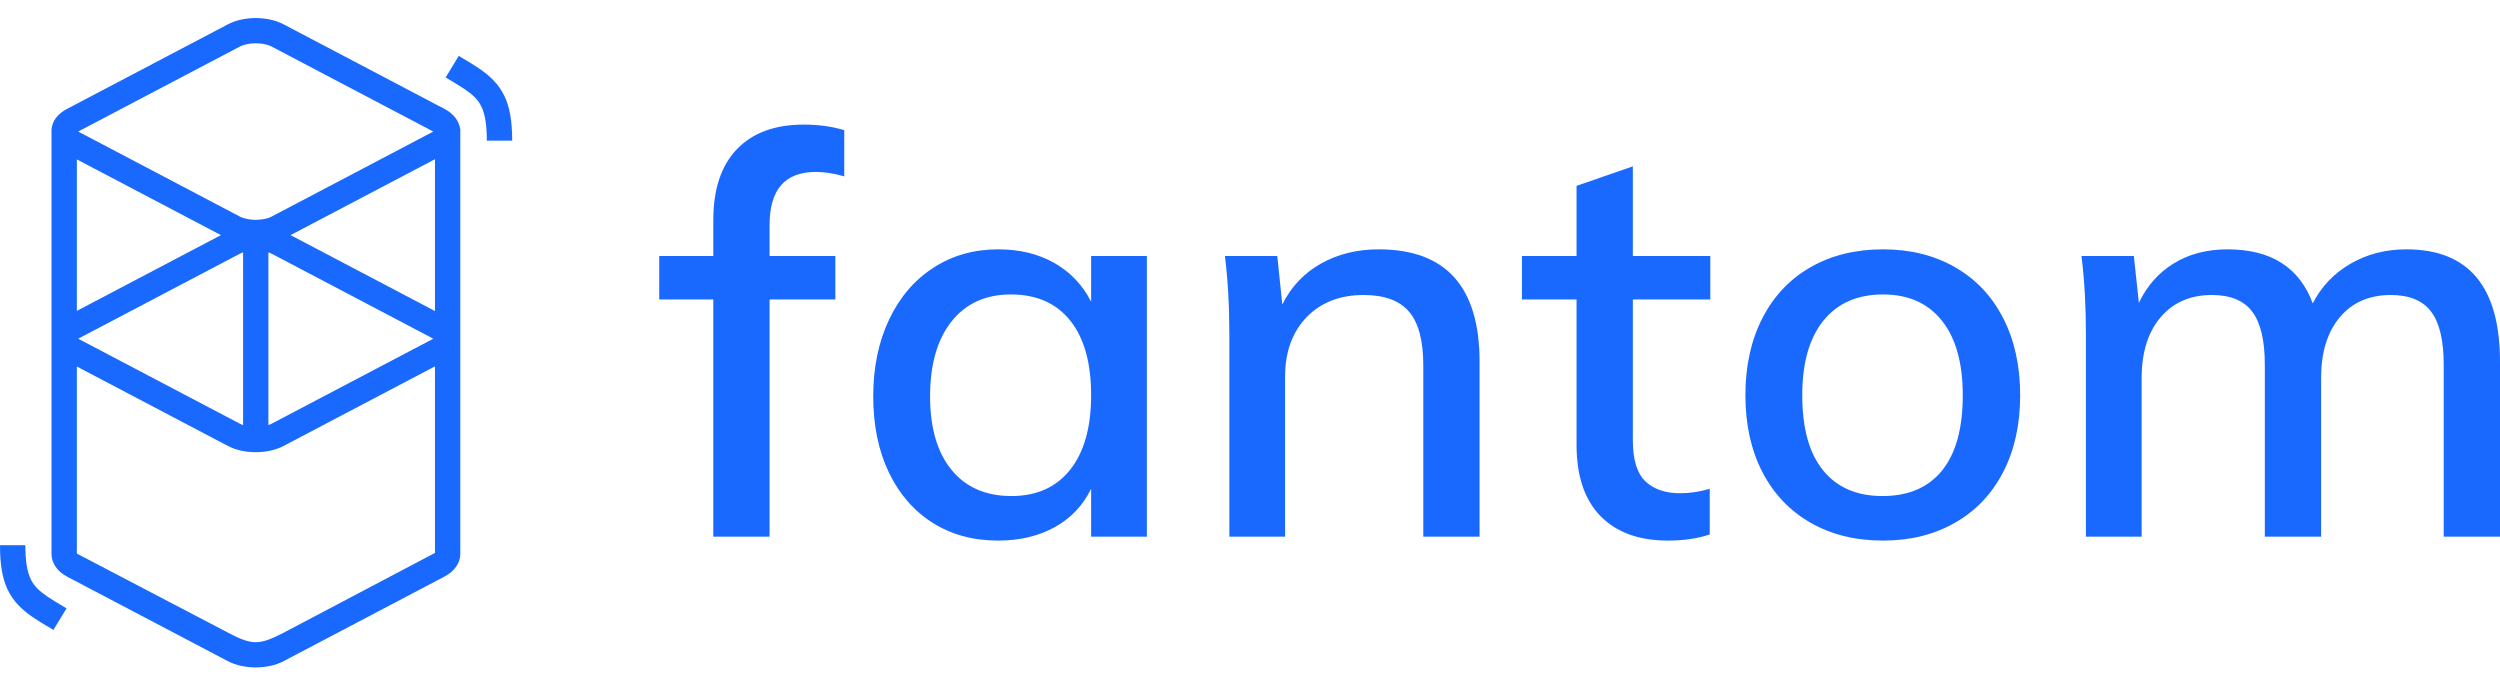 <svg viewBox="0 0 124 34" fill="none" xmlns="http://www.w3.org/2000/svg">
<path fill-rule="evenodd" clip-rule="evenodd" d="M11.307 1.205L3.323 5.402C2.842 5.655 2.594 6.015 2.559 6.4H2.555V6.454C2.554 6.483 2.554 6.513 2.555 6.542V27.392C2.554 27.421 2.554 27.457 2.555 27.5C2.568 27.913 2.812 28.329 3.323 28.598L11.307 32.795C12.09 33.207 13.28 33.207 14.063 32.795L22.047 28.598C22.56 28.328 22.821 27.915 22.831 27.5H22.831V27.474V6.4H22.824C22.777 6.019 22.519 5.65 22.047 5.402L14.063 1.205C13.28 0.793 12.09 0.793 11.307 1.205ZM3.812 27.458L11.307 31.378C11.759 31.617 12.228 31.851 12.685 31.853C13.106 31.854 13.515 31.655 13.928 31.453L14.008 31.414L21.575 27.424V18.171L14.063 22.12C13.28 22.532 12.09 22.532 11.307 22.12L3.812 18.18V27.458ZM3.812 15.419L10.958 11.662L3.812 7.906V15.419ZM21.575 7.897V15.428L14.412 11.662L21.575 7.897ZM13.476 2.311L21.46 6.508L21.479 6.518L21.491 6.525L21.484 6.529C21.477 6.533 21.469 6.538 21.46 6.542L13.476 10.74C13.061 10.958 12.309 10.958 11.894 10.74L3.91 6.542L3.891 6.532L3.879 6.525L3.886 6.521C3.893 6.517 3.901 6.513 3.91 6.508L11.894 2.311C12.309 2.092 13.061 2.092 13.476 2.311ZM13.476 12.585L21.46 16.783L21.479 16.793L21.491 16.8L21.484 16.804L21.468 16.813L21.46 16.817L13.476 21.014C13.426 21.041 13.372 21.064 13.313 21.083V12.516C13.372 12.536 13.426 12.559 13.476 12.585ZM12.057 12.516C11.998 12.536 11.944 12.559 11.894 12.585L3.91 16.783C3.901 16.787 3.893 16.791 3.886 16.796L3.879 16.8L3.891 16.807L3.91 16.817L11.894 21.014C11.944 21.041 11.998 21.064 12.057 21.083V12.516ZM22.755 2.771L22.104 3.841L22.558 4.114L22.705 4.204C22.831 4.281 22.933 4.347 23.027 4.409L23.051 4.426C23.477 4.714 23.71 4.951 23.865 5.262C24.052 5.636 24.147 6.167 24.147 6.976H25.404L25.404 6.919C25.395 5.073 24.942 4.186 23.729 3.372C23.616 3.296 23.494 3.218 23.347 3.128L23.262 3.076L22.755 2.771ZM3.3 30.175L2.649 31.245L2.142 30.94L2.056 30.888C1.909 30.798 1.788 30.721 1.674 30.644C0.461 29.831 0.009 28.943 0 27.097L0 27.041H1.257C1.257 27.849 1.351 28.381 1.539 28.755C1.694 29.065 1.927 29.302 2.353 29.591L2.377 29.607C2.47 29.67 2.573 29.735 2.698 29.813L2.846 29.903L3.3 30.175Z" fill="#1969FF"></path>
<path fill-rule="evenodd" clip-rule="evenodd" d="M38.171 14.853V26.62H35.379V14.853H32.698V12.699H35.379V10.931C35.379 9.384 35.771 8.206 36.554 7.396C37.337 6.585 38.438 6.18 39.857 6.18C40.594 6.18 41.267 6.272 41.875 6.456V8.749C41.377 8.602 40.907 8.528 40.465 8.528C38.936 8.528 38.171 9.403 38.171 11.152V12.699H41.433V14.853H38.171ZM52.31 26.15C51.508 26.592 50.573 26.813 49.504 26.813C48.27 26.813 47.187 26.519 46.256 25.929C45.326 25.34 44.602 24.507 44.086 23.43C43.57 22.352 43.312 21.096 43.312 19.659C43.312 18.223 43.575 16.953 44.1 15.848C44.625 14.743 45.358 13.886 46.298 13.279C47.238 12.671 48.306 12.367 49.504 12.367C50.573 12.367 51.504 12.593 52.296 13.044C53.089 13.495 53.697 14.135 54.12 14.964V12.699H56.885V26.62H54.12V24.244C53.715 25.073 53.111 25.708 52.31 26.15ZM50.168 24.604C48.896 24.604 47.906 24.171 47.196 23.305C46.487 22.44 46.132 21.225 46.132 19.659C46.132 18.076 46.487 16.837 47.196 15.944C47.906 15.051 48.887 14.605 50.14 14.605C51.411 14.605 52.393 15.037 53.084 15.903C53.775 16.768 54.12 18.002 54.12 19.604C54.12 21.188 53.775 22.417 53.084 23.292C52.393 24.166 51.421 24.604 50.168 24.604ZM63.74 18.693V26.62H60.976V16.621C60.976 15.166 60.902 13.859 60.755 12.699H63.353L63.602 15.102C64.044 14.218 64.684 13.541 65.523 13.072C66.361 12.602 67.315 12.367 68.384 12.367C71.719 12.367 73.387 14.227 73.387 17.947V26.62H70.595V18.113C70.595 16.897 70.36 16.013 69.89 15.461C69.42 14.909 68.669 14.632 67.638 14.632C66.458 14.632 65.514 15.001 64.804 15.737C64.095 16.474 63.74 17.459 63.74 18.693ZM82.73 26.813C83.504 26.813 84.195 26.712 84.803 26.509V24.244C84.306 24.392 83.817 24.465 83.338 24.465C82.601 24.465 82.025 24.267 81.611 23.872C81.196 23.476 80.989 22.799 80.989 21.841V14.853H84.831V12.699H80.989V8.252L78.197 9.219V12.699H75.488V14.853H78.197V22.062C78.197 23.609 78.593 24.788 79.385 25.598C80.178 26.408 81.293 26.813 82.73 26.813ZM96.966 25.929C95.934 26.519 94.745 26.813 93.4 26.813C92.036 26.813 90.838 26.519 89.807 25.929C88.775 25.34 87.978 24.502 87.415 23.416C86.853 22.329 86.572 21.059 86.572 19.604C86.572 18.149 86.853 16.874 87.415 15.779C87.978 14.683 88.775 13.841 89.807 13.251C90.838 12.662 92.036 12.367 93.4 12.367C94.745 12.367 95.934 12.662 96.966 13.251C97.998 13.841 98.795 14.683 99.357 15.779C99.919 16.874 100.2 18.149 100.2 19.604C100.2 21.059 99.919 22.329 99.357 23.416C98.795 24.502 97.998 25.34 96.966 25.929ZM93.372 24.604C92.101 24.604 91.12 24.18 90.428 23.333C89.737 22.486 89.392 21.243 89.392 19.604C89.392 18.002 89.742 16.768 90.442 15.903C91.143 15.037 92.129 14.605 93.4 14.605C94.653 14.605 95.625 15.037 96.316 15.903C97.007 16.768 97.353 18.002 97.353 19.604C97.353 21.243 97.012 22.486 96.33 23.333C95.648 24.18 94.662 24.604 93.372 24.604ZM106.226 18.748V26.62H103.462V16.621C103.462 15.166 103.388 13.859 103.241 12.699H105.839L106.088 15.019C106.493 14.172 107.074 13.518 107.829 13.058C108.585 12.598 109.469 12.367 110.483 12.367C112.639 12.367 114.049 13.26 114.712 15.047C115.136 14.218 115.758 13.564 116.578 13.085C117.398 12.607 118.324 12.367 119.356 12.367C122.452 12.367 124 14.227 124 17.947V26.62H121.208V18.085C121.208 16.888 121.001 16.013 120.586 15.461C120.172 14.909 119.504 14.632 118.582 14.632C117.513 14.632 116.67 15.001 116.053 15.737C115.436 16.474 115.127 17.477 115.127 18.748V26.62H112.335V18.085C112.335 16.888 112.128 16.013 111.713 15.461C111.298 14.909 110.63 14.632 109.709 14.632C108.64 14.632 107.792 15.001 107.166 15.737C106.539 16.474 106.226 17.477 106.226 18.748Z" fill="#1969FF"></path>
</svg>

